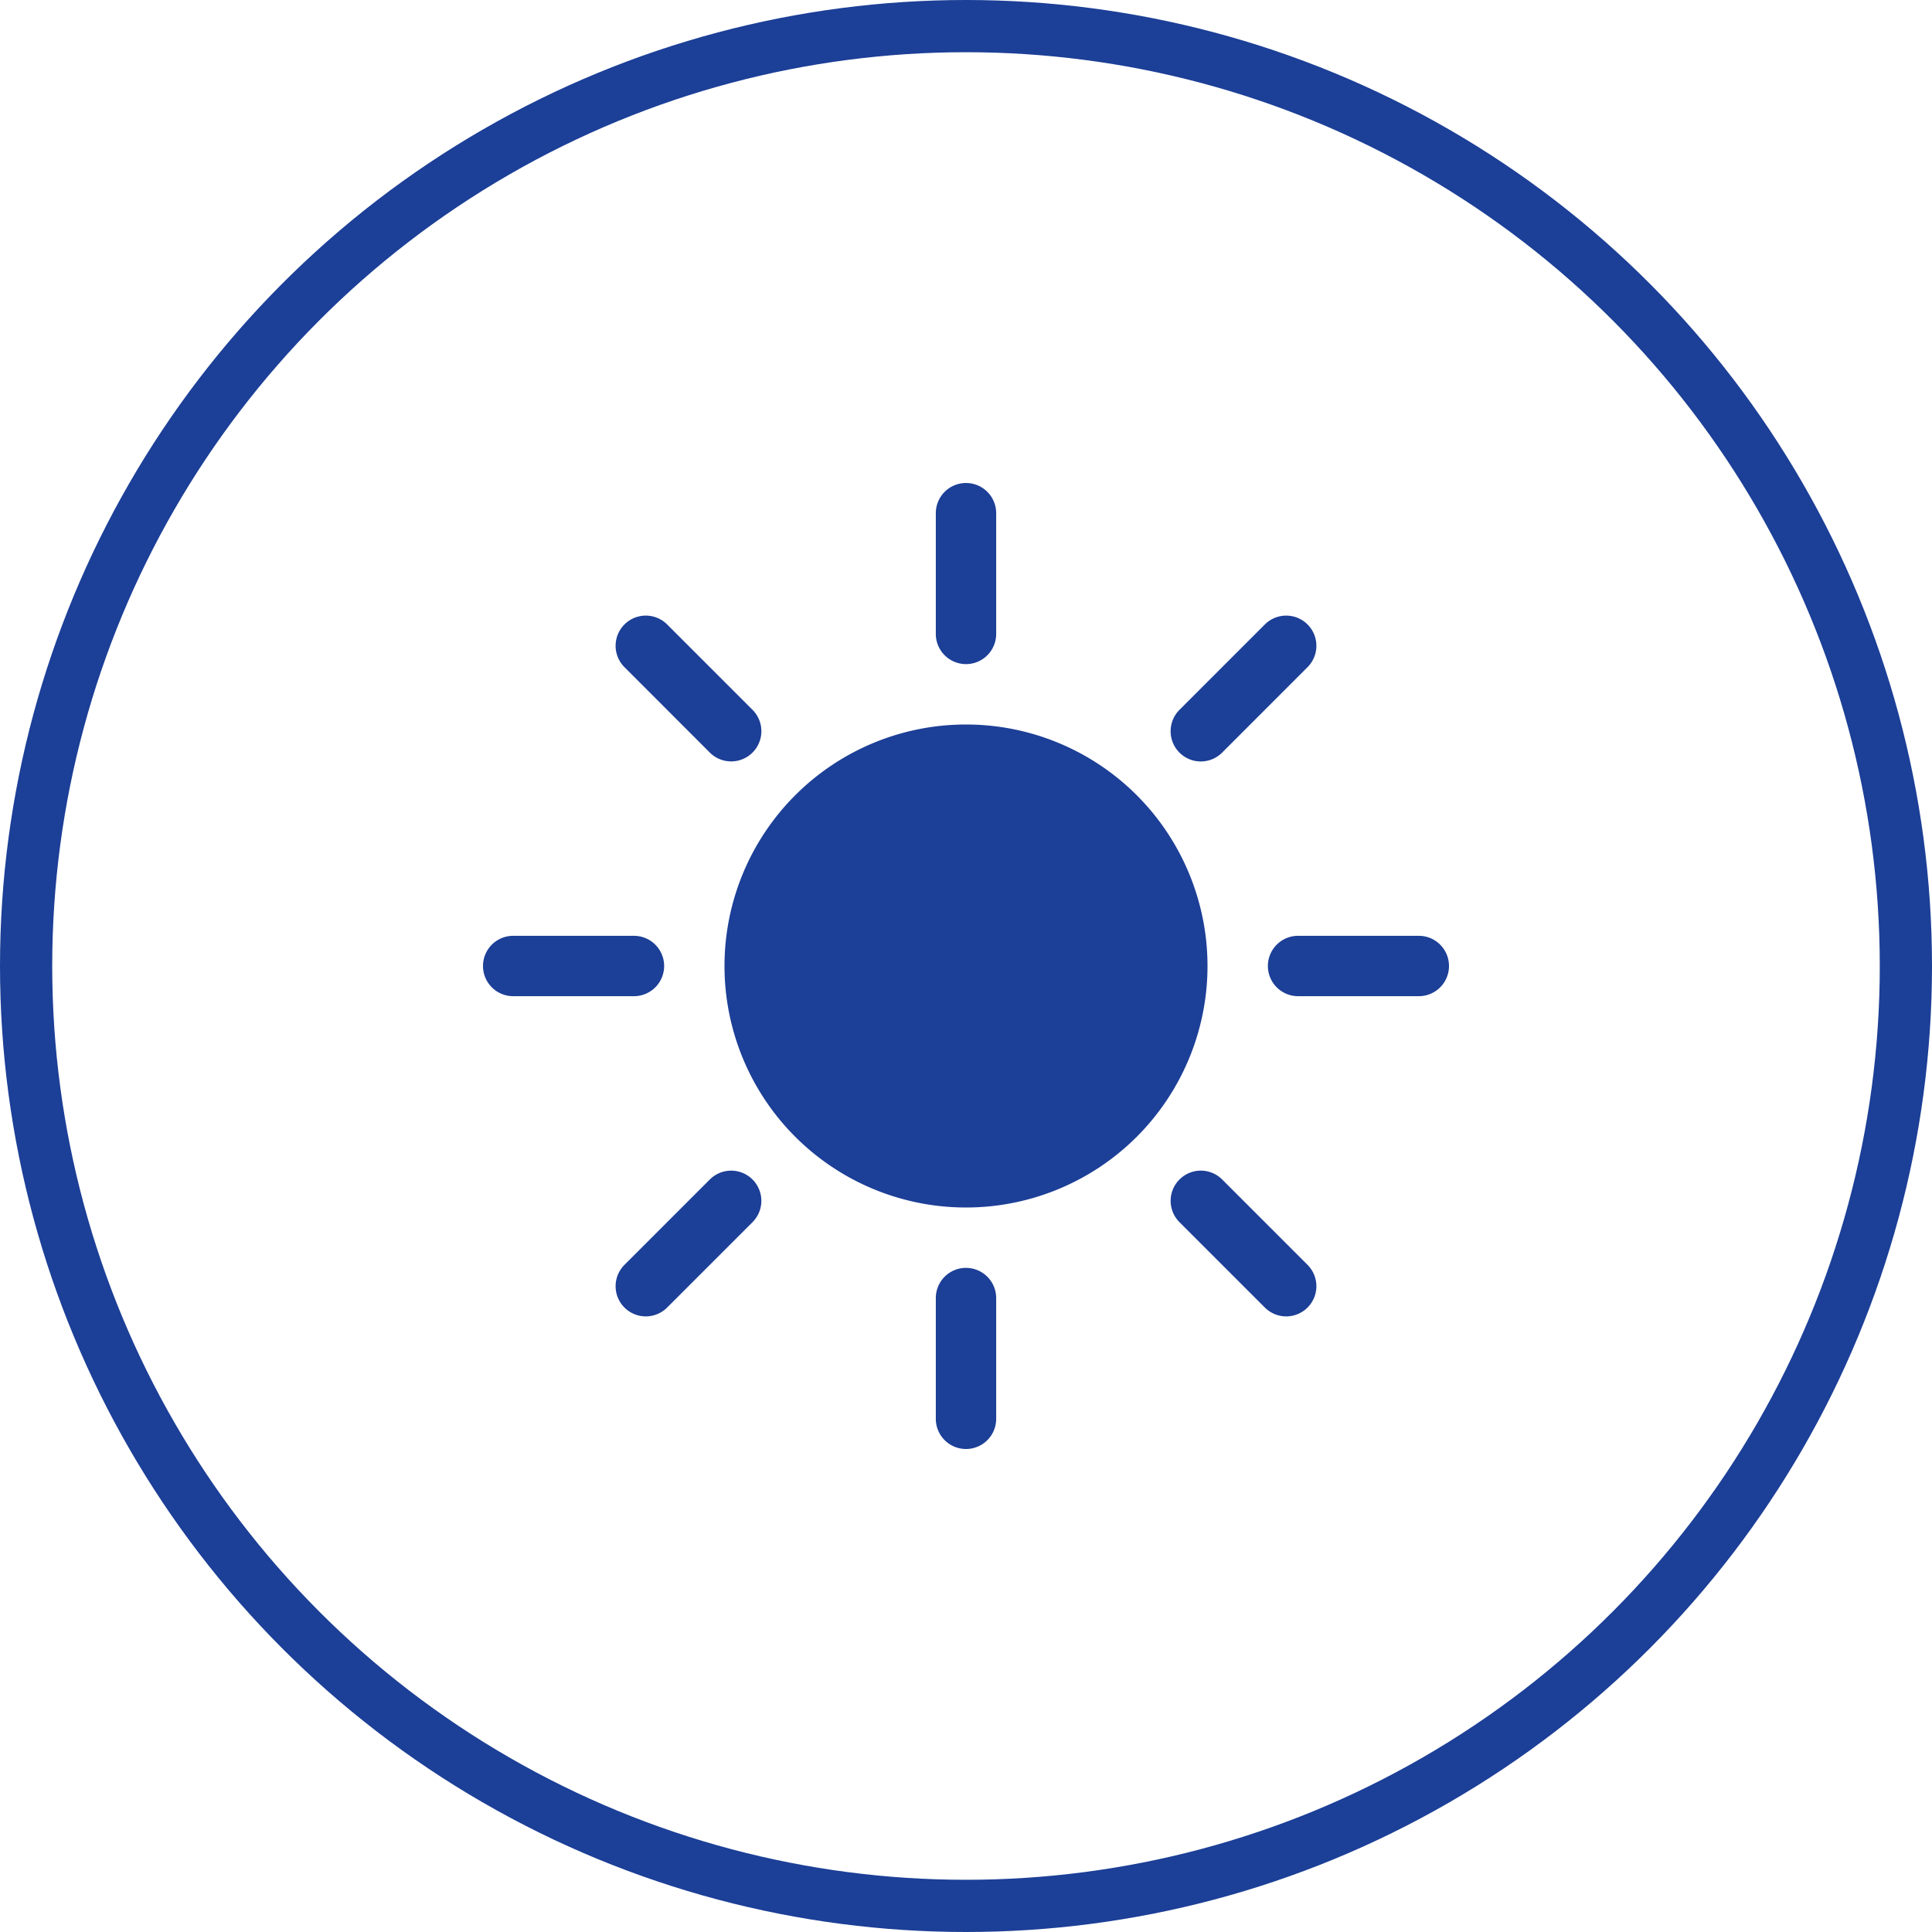 <svg width="74" height="74" viewBox="0 0 74 74" fill="none" xmlns="http://www.w3.org/2000/svg"><circle cx="37" cy="37" r="36" stroke="#1C3F97" stroke-width="2"/><path d="M37 46.25a9.25 9.25 0 1 0 0-18.5 9.25 9.25 0 0 0 0 18.5m0-27.75a1.156 1.156 0 0 1 1.156 1.156v4.625a1.156 1.156 0 1 1-2.312 0v-4.625A1.156 1.156 0 0 1 37 18.5m0 30.063a1.156 1.156 0 0 1 1.156 1.156v4.625a1.156 1.156 0 0 1-2.312 0v-4.625A1.156 1.156 0 0 1 37 48.562M55.5 37a1.156 1.156 0 0 1-1.156 1.156h-4.625a1.156 1.156 0 1 1 0-2.312h4.625A1.156 1.156 0 0 1 55.5 37m-30.062 0a1.156 1.156 0 0 1-1.157 1.156h-4.625a1.156 1.156 0 0 1 0-2.312h4.625A1.156 1.156 0 0 1 25.438 37m24.644-13.082a1.156 1.156 0 0 1 0 1.635l-3.27 3.272a1.155 1.155 0 0 1-1.974-.82c0-.306.122-.6.339-.817l3.27-3.27a1.156 1.156 0 0 1 1.635 0M28.823 45.177a1.156 1.156 0 0 1 0 1.635l-3.27 3.27a1.156 1.156 0 0 1-1.635-1.635l3.27-3.27a1.156 1.156 0 0 1 1.635 0m21.259 4.905a1.156 1.156 0 0 1-1.635 0l-3.27-3.27a1.156 1.156 0 0 1 1.635-1.635l3.27 3.27a1.156 1.156 0 0 1 0 1.635M28.823 28.825a1.156 1.156 0 0 1-1.635 0l-3.27-3.272a1.156 1.156 0 1 1 1.635-1.635l3.27 3.27a1.156 1.156 0 0 1 0 1.637" fill="#1C3F97"/></svg>